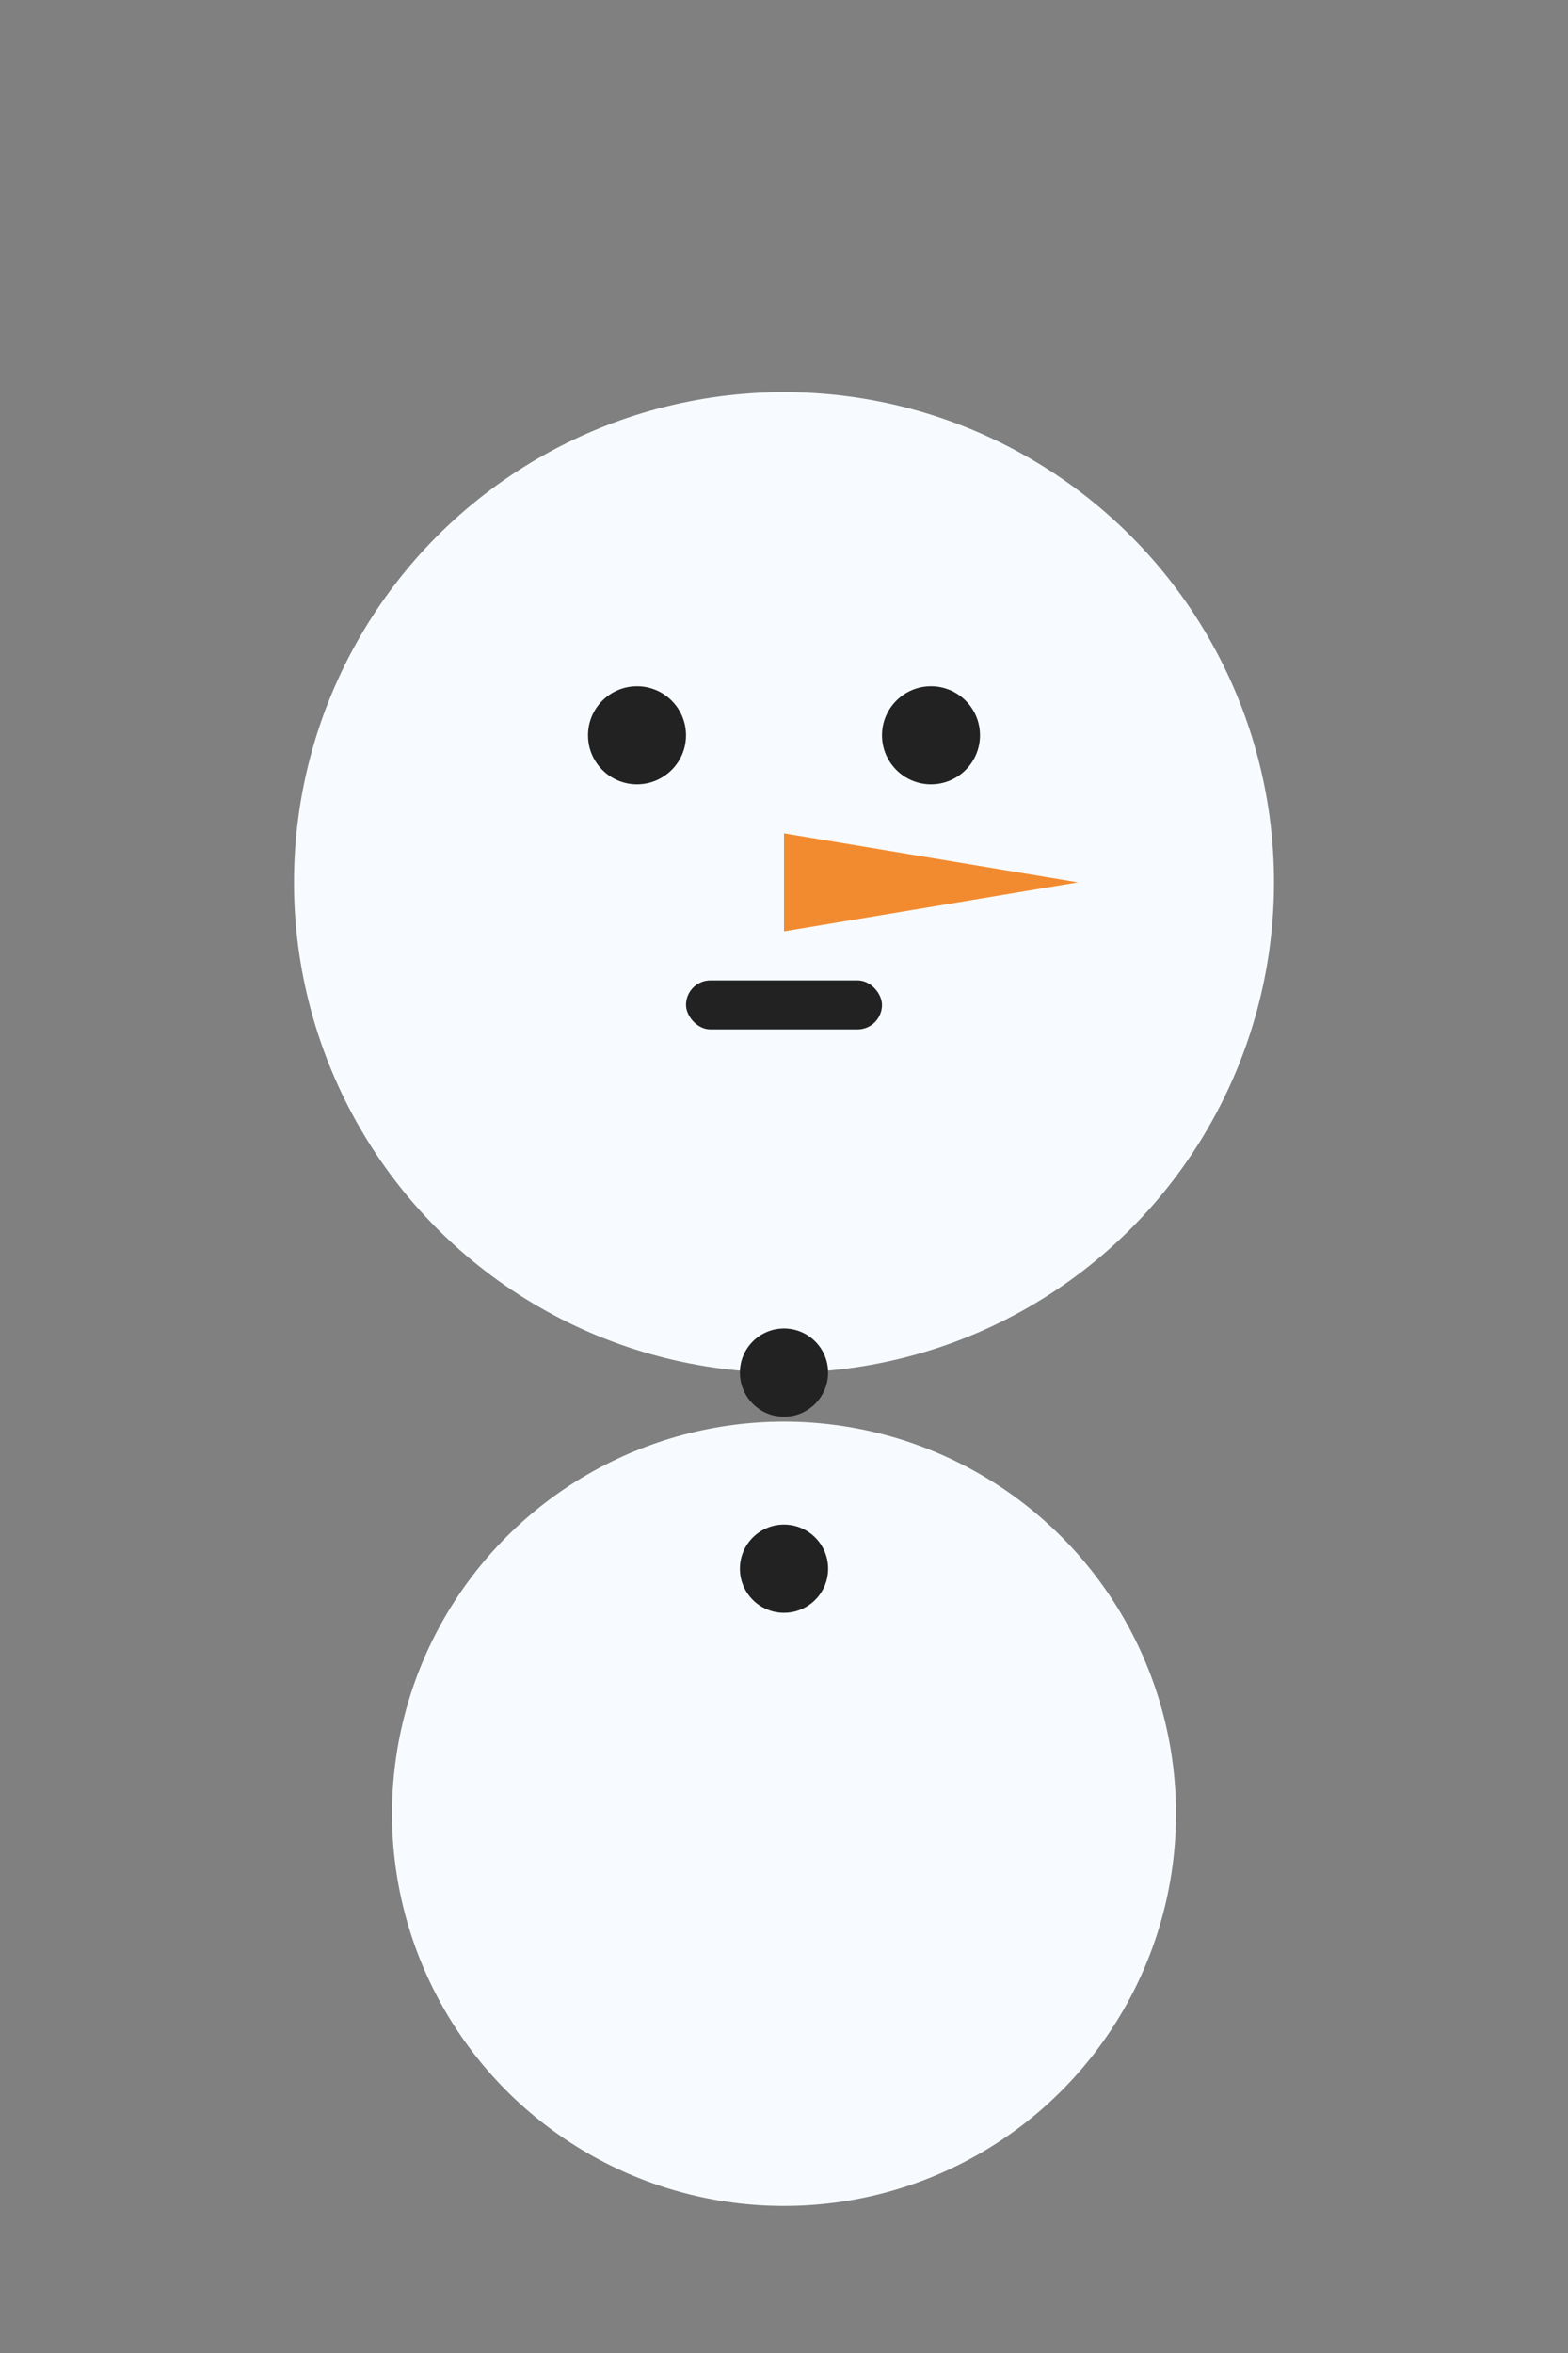 <?xml version="1.0" encoding="UTF-8"?>
<svg xmlns="http://www.w3.org/2000/svg" viewBox="0 0 64 96" width="64" height="96">
  <rect x="0" y="0" width="64" height="96" fill="#808080" stroke="none"/>
  <!-- Flat two-ball snowman -->
  <circle cx="32" cy="36" r="20" fill="#f7fbff" />
  <circle cx="32" cy="74" r="16" fill="#f7fbff" />
  <!-- eyes and buttons -->
  <circle cx="26" cy="30" r="2" fill="#222" />
  <circle cx="38" cy="30" r="2" fill="#222" />
  <rect x="28" y="40" width="8" height="2" rx="1" fill="#222" />
  <circle cx="32" cy="64" r="1.8" fill="#222" />
  <circle cx="32" cy="56" r="1.8" fill="#222" />
  <!-- carrot nose -->
  <polygon points="32,34 44,36 32,38" fill="#f28b30" />
</svg>
